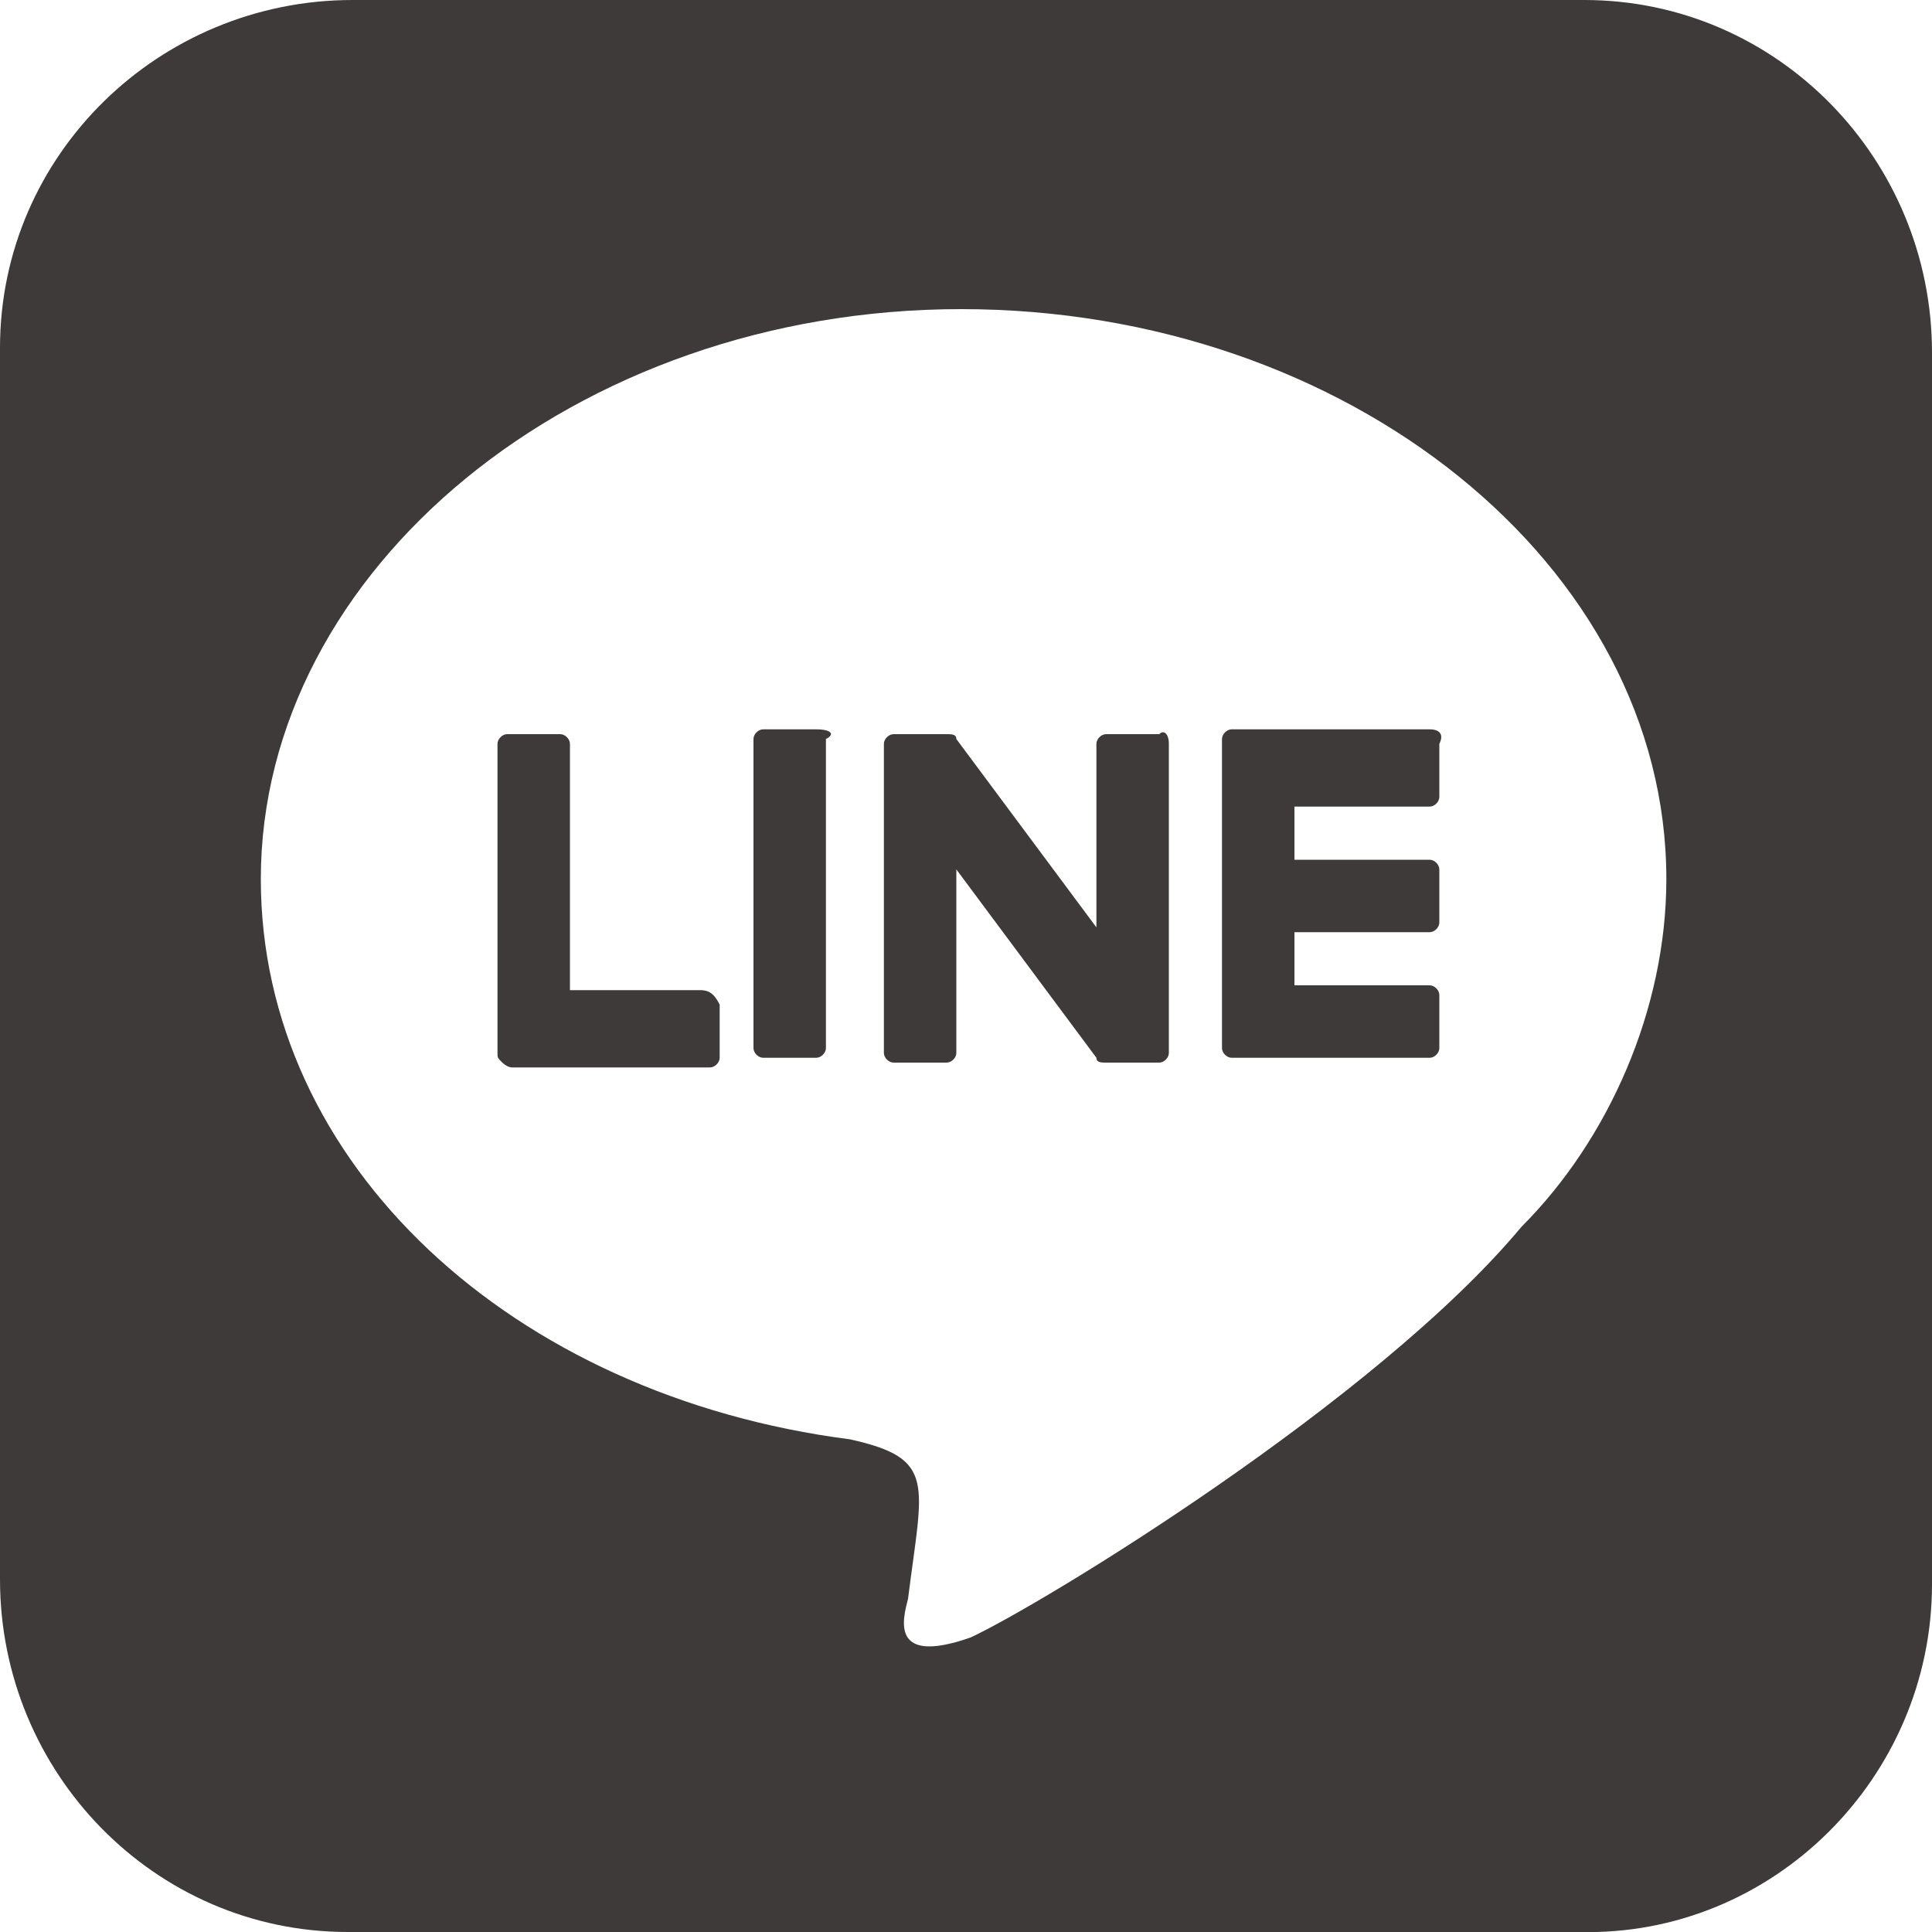 <?xml version="1.0" encoding="utf-8"?>
<!-- Generator: Adobe Illustrator 26.5.1, SVG Export Plug-In . SVG Version: 6.00 Build 0)  -->
<svg version="1.1" id="レイヤー_1" xmlns="http://www.w3.org/2000/svg" xmlns:xlink="http://www.w3.org/1999/xlink" x="0px"
	 y="0px" viewBox="0 0 40 40" style="enable-background:new 0 0 40 40;" xml:space="preserve">
<style type="text/css">
	.st0{fill:#3E3A39;}
</style>
<path id="Icon_awesome-line" class="st0" d="M24.2,15.4v6.4c0,0.1-0.1,0.2-0.2,0.2l0,0h-1.1c-0.1,0-0.2,0-0.2-0.1L19.8,18v3.8
	c0,0.1-0.1,0.2-0.2,0.2l0,0h-1.1c-0.1,0-0.2-0.1-0.2-0.2l0,0v-6.4c0-0.1,0.1-0.2,0.2-0.2l0,0h1.1c0.1,0,0.2,0,0.2,0.1l2.9,3.9v-3.8
	c0-0.1,0.1-0.2,0.2-0.2l0,0H24C24.1,15.1,24.2,15.2,24.2,15.4L24.2,15.4L24.2,15.4z M16.9,15.1h-1.1c-0.1,0-0.2,0.1-0.2,0.2l0,0v6.4
	c0,0.1,0.1,0.2,0.2,0.2l0,0h1.1c0.1,0,0.2-0.1,0.2-0.2l0,0v-6.4C17.3,15.2,17.2,15.1,16.9,15.1L16.9,15.1z M14.5,20.5h-2.7v-5.1
	c0-0.1-0.1-0.2-0.2-0.2l0,0h-1.1c-0.1,0-0.2,0.1-0.2,0.2l0,0v6.4c0,0.1,0,0.1,0.1,0.2c0,0,0.1,0.1,0.2,0.1h4.1
	c0.1,0,0.2-0.1,0.2-0.2l0,0v-1.1C14.8,20.6,14.7,20.5,14.5,20.5L14.5,20.5z M29.6,15.1h-4.1c-0.1,0-0.2,0.1-0.2,0.2v6.4
	c0,0.1,0.1,0.2,0.2,0.2h4.1c0.1,0,0.2-0.1,0.2-0.2l0,0v-1.1c0-0.1-0.1-0.2-0.2-0.2l0,0h-2.8v-1.1h2.8c0.1,0,0.2-0.1,0.2-0.2l0,0V18
	c0-0.1-0.1-0.2-0.2-0.2l0,0h-2.8v-1.1h2.8c0.1,0,0.2-0.1,0.2-0.2l0,0v-1.1C29.9,15.2,29.8,15.1,29.6,15.1L29.6,15.1z M40,7.3v25.5
	c0,4-3.3,7.3-7.3,7.2H7.2c-4,0-7.2-3.3-7.2-7.3V7.2C0,3.2,3.3,0,7.3,0h25.5C36.8,0,40,3.3,40,7.3z M34.5,18.2
	c0-6.5-6.6-11.8-14.6-11.8S5.4,11.8,5.4,18.2c0,5.9,5.2,10.7,12.2,11.6c1.8,0.4,1.5,0.9,1.2,3.3c-0.1,0.4-0.4,1.4,1.3,0.8
	c1.5-0.7,8.4-4.9,11.4-8.5C33.3,23.6,34.5,20.9,34.5,18.2L34.5,18.2z"/>
</svg>
